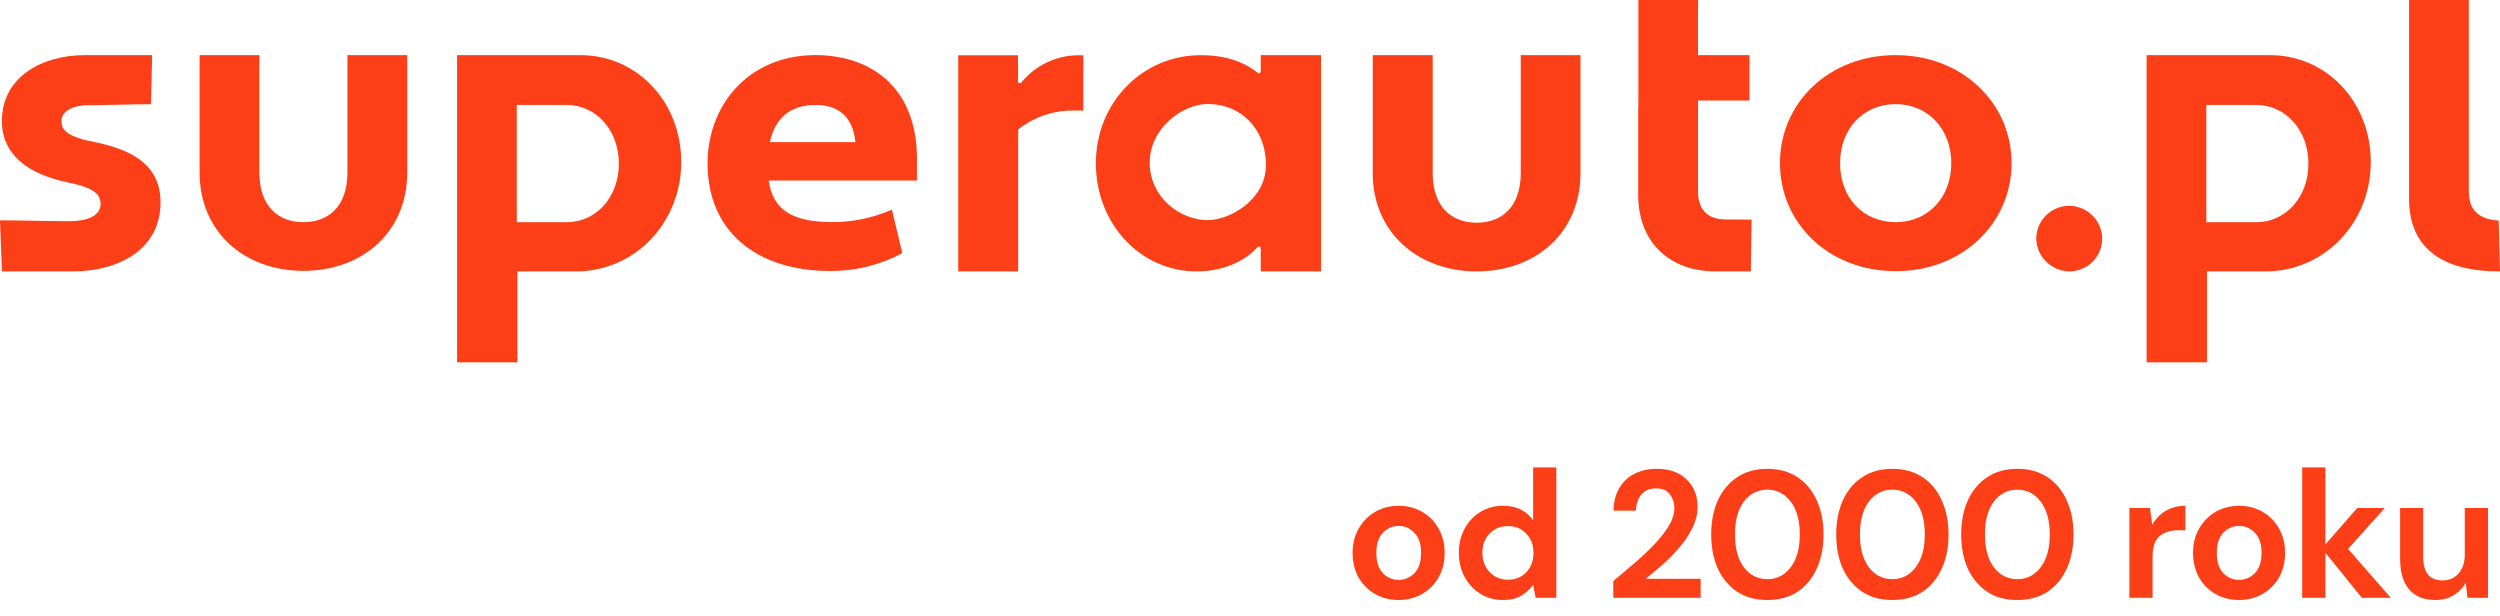 <svg width="138" height="34" viewBox="0 0 138 34" fill="none" xmlns="http://www.w3.org/2000/svg">
<path d="M0 12.161C1.01 12.161 2.747 12.21 3.812 12.21C4.787 12.21 5.55 11.934 5.55 11.266C5.55 10.736 5.227 10.368 3.744 10.068C1.518 9.606 0.105 8.524 0.105 6.682C0.105 4.264 2.291 3.043 4.694 3.043H8.398L8.335 5.753C7.263 5.753 5.895 5.806 4.874 5.806C4.088 5.806 3.391 6.096 3.391 6.685C3.391 7.146 3.646 7.537 5.2 7.837C7.471 8.297 8.861 9.214 8.861 11.176C8.861 13.783 6.521 14.982 4.017 14.982H0.105L0 12.161Z" fill="#FC3F16"/>
<path d="M22.479 9.53C22.479 12.811 20.001 14.952 16.748 14.952C13.495 14.952 11.018 12.808 11.018 9.53V3.043H14.318V9.53C14.318 11.376 15.349 12.264 16.748 12.264C18.147 12.264 19.178 11.376 19.178 9.53V3.043H22.479V9.53Z" fill="#FC3F16"/>
<path d="M28.562 14.982V20H25.23V3.043H32.027C35.155 3.043 37.604 5.606 37.604 8.946C37.604 12.286 35.054 14.982 31.786 14.982H28.562ZM28.526 5.793V12.264H31.295C32.877 12.264 34.16 10.92 34.16 9.028C34.16 7.16 32.877 5.793 31.295 5.793H28.526Z" fill="#FC3F16"/>
<path d="M50.614 8.593V9.967H42.429C42.661 11.548 43.676 12.236 45.845 12.259C47.011 12.275 48.168 12.041 49.234 11.572L49.807 13.973C48.589 14.626 47.225 14.965 45.841 14.959C41.688 14.959 39.057 12.719 39.057 9.021C39.057 5.881 41.225 3.084 44.963 3.039C48.261 3.044 50.546 4.969 50.614 8.593ZM42.496 7.844H47.218C47.079 6.364 46.186 5.793 45.04 5.793C43.596 5.793 42.795 6.523 42.496 7.844Z" fill="#FC3F16"/>
<path d="M52.895 3.05H56.194V4.553L56.34 4.599C56.714 4.125 57.191 3.739 57.735 3.471C58.278 3.203 58.874 3.059 59.481 3.05H59.801V6.103H59.253C58.144 6.089 57.066 6.46 56.203 7.151V14.982H52.895V3.05Z" fill="#FC3F16"/>
<path d="M69.477 4.055L69.592 3.987V3.043H72.919V14.982H69.592V13.653L69.454 13.606C68.738 14.409 67.537 14.982 66.058 14.982C62.94 14.982 60.492 12.343 60.492 9.014C60.492 5.684 63.032 3.046 66.289 3.046C67.745 3.046 68.738 3.459 69.477 4.055ZM69.882 9.095C69.882 7.127 68.503 5.74 66.676 5.74C65.266 5.74 63.463 7.086 63.463 8.981C63.463 10.853 65.09 12.151 66.676 12.151C67.842 12.151 69.882 11.06 69.882 9.095Z" fill="#FC3F16"/>
<path d="M87.243 9.56C87.243 12.842 84.766 14.982 81.512 14.982C78.279 14.982 75.775 12.834 75.775 9.56V3.043H79.084V9.56C79.084 11.406 80.116 12.294 81.514 12.294C82.911 12.294 83.945 11.406 83.945 9.56V3.043H87.243V9.56Z" fill="#FC3F16"/>
<path d="M90.437 0.001H93.738L93.729 0.532V3.043H96.572V5.55H93.731V10.563C93.731 11.657 94.348 12.113 95.243 12.113C95.77 12.113 96.29 12.122 96.687 12.122L96.645 14.98H94.692C92.24 14.98 90.428 13.457 90.428 10.746V5.984H90.437V0.001Z" fill="#FC3F16"/>
<path d="M104.641 3.043C108.309 3.043 111.039 5.68 111.039 9.005C111.039 12.33 108.316 14.969 104.647 14.969C100.954 14.969 98.254 12.332 98.254 9.005C98.254 5.679 100.948 3.043 104.641 3.043ZM104.641 12.264C106.419 12.264 107.711 10.91 107.711 9.005C107.711 7.123 106.419 5.748 104.641 5.748C102.841 5.748 101.572 7.125 101.572 9.005C101.568 10.915 102.841 12.264 104.641 12.264Z" fill="#FC3F16"/>
<path d="M114.205 11.358C114.692 11.36 115.157 11.553 115.502 11.894C115.845 12.236 116.039 12.699 116.041 13.182C116.04 13.419 115.991 13.654 115.899 13.873C115.806 14.092 115.671 14.291 115.502 14.459C115.332 14.626 115.13 14.758 114.909 14.848C114.688 14.938 114.45 14.983 114.212 14.982C113.735 14.97 113.282 14.776 112.944 14.441C112.607 14.106 112.412 13.655 112.4 13.182C112.4 12.703 112.59 12.244 112.927 11.902C113.265 11.561 113.724 11.366 114.205 11.358Z" fill="#FC3F16"/>
<path d="M138 14.982C134.744 14.982 132.979 13.658 132.979 10.947V0H136.278V10.582C136.278 11.631 136.875 12.109 137.929 12.175L138 14.982Z" fill="#FC3F16"/>
<path d="M121.825 14.982V20H118.494V3.043H125.29C128.419 3.043 130.867 5.606 130.867 8.946C130.867 12.286 128.317 14.982 125.05 14.982H121.825ZM121.79 5.793V12.264H124.559C126.139 12.264 127.424 10.92 127.424 9.028C127.424 7.16 126.139 5.793 124.559 5.793H121.79Z" fill="#FC3F16"/>
<path d="M134.426 33.12C133.806 33.12 133.326 32.927 132.986 32.54C132.653 32.153 132.486 31.587 132.486 30.84V28.04H133.756V30.72C133.756 31.147 133.843 31.473 134.016 31.7C134.19 31.927 134.463 32.04 134.836 32.04C135.19 32.04 135.48 31.913 135.706 31.66C135.94 31.407 136.056 31.053 136.056 30.6V28.04H137.336V33H136.206L136.106 32.16C135.953 32.453 135.73 32.687 135.436 32.86C135.15 33.033 134.813 33.12 134.426 33.12Z" fill="#FC3F16"/>
<path d="M127.082 33V25.8H128.362V30.05L130.122 28.04H131.642L129.612 30.3L131.972 33H130.372L128.362 30.51V33H127.082Z" fill="#FC3F16"/>
<path d="M123.597 33.12C123.117 33.12 122.683 33.01 122.297 32.79C121.917 32.57 121.613 32.267 121.387 31.88C121.167 31.487 121.057 31.033 121.057 30.52C121.057 30.007 121.17 29.557 121.397 29.17C121.623 28.777 121.927 28.47 122.307 28.25C122.693 28.03 123.127 27.92 123.607 27.92C124.08 27.92 124.507 28.03 124.887 28.25C125.273 28.47 125.577 28.777 125.797 29.17C126.023 29.557 126.137 30.007 126.137 30.52C126.137 31.033 126.023 31.487 125.797 31.88C125.577 32.267 125.273 32.57 124.887 32.79C124.5 33.01 124.07 33.12 123.597 33.12ZM123.597 32.01C123.93 32.01 124.22 31.887 124.467 31.64C124.713 31.387 124.837 31.013 124.837 30.52C124.837 30.027 124.713 29.657 124.467 29.41C124.22 29.157 123.933 29.03 123.607 29.03C123.267 29.03 122.973 29.157 122.727 29.41C122.487 29.657 122.367 30.027 122.367 30.52C122.367 31.013 122.487 31.387 122.727 31.64C122.973 31.887 123.263 32.01 123.597 32.01Z" fill="#FC3F16"/>
<path d="M117.541 33V28.04H118.681L118.801 28.97C118.981 28.65 119.224 28.397 119.531 28.21C119.844 28.017 120.211 27.92 120.631 27.92V29.27H120.271C119.991 29.27 119.741 29.313 119.521 29.4C119.301 29.487 119.128 29.637 119.001 29.85C118.881 30.063 118.821 30.36 118.821 30.74V33H117.541Z" fill="#FC3F16"/>
<path d="M111.358 33.12C110.711 33.12 110.158 32.97 109.698 32.67C109.238 32.363 108.881 31.94 108.628 31.4C108.381 30.853 108.258 30.22 108.258 29.5C108.258 28.787 108.381 28.157 108.628 27.61C108.881 27.063 109.238 26.64 109.698 26.34C110.158 26.033 110.711 25.88 111.358 25.88C112.004 25.88 112.558 26.033 113.018 26.34C113.478 26.64 113.831 27.063 114.078 27.61C114.331 28.157 114.458 28.787 114.458 29.5C114.458 30.22 114.331 30.853 114.078 31.4C113.831 31.94 113.478 32.363 113.018 32.67C112.558 32.97 112.004 33.12 111.358 33.12ZM111.358 31.97C111.884 31.97 112.314 31.75 112.648 31.31C112.981 30.87 113.148 30.267 113.148 29.5C113.148 28.733 112.981 28.13 112.648 27.69C112.314 27.25 111.884 27.03 111.358 27.03C110.824 27.03 110.391 27.25 110.058 27.69C109.731 28.13 109.568 28.733 109.568 29.5C109.568 30.267 109.731 30.87 110.058 31.31C110.391 31.75 110.824 31.97 111.358 31.97Z" fill="#FC3F16"/>
<path d="M104.459 33.12C103.813 33.12 103.259 32.97 102.799 32.67C102.339 32.363 101.983 31.94 101.729 31.4C101.483 30.853 101.359 30.22 101.359 29.5C101.359 28.787 101.483 28.157 101.729 27.61C101.983 27.063 102.339 26.64 102.799 26.34C103.259 26.033 103.813 25.88 104.459 25.88C105.106 25.88 105.659 26.033 106.119 26.34C106.579 26.64 106.933 27.063 107.179 27.61C107.433 28.157 107.559 28.787 107.559 29.5C107.559 30.22 107.433 30.853 107.179 31.4C106.933 31.94 106.579 32.363 106.119 32.67C105.659 32.97 105.106 33.12 104.459 33.12ZM104.459 31.97C104.986 31.97 105.416 31.75 105.749 31.31C106.083 30.87 106.249 30.267 106.249 29.5C106.249 28.733 106.083 28.13 105.749 27.69C105.416 27.25 104.986 27.03 104.459 27.03C103.926 27.03 103.493 27.25 103.159 27.69C102.833 28.13 102.669 28.733 102.669 29.5C102.669 30.267 102.833 30.87 103.159 31.31C103.493 31.75 103.926 31.97 104.459 31.97Z" fill="#FC3F16"/>
<path d="M97.559 33.12C96.912 33.12 96.359 32.97 95.899 32.67C95.439 32.363 95.082 31.94 94.829 31.4C94.582 30.853 94.459 30.22 94.459 29.5C94.459 28.787 94.582 28.157 94.829 27.61C95.082 27.063 95.439 26.64 95.899 26.34C96.359 26.033 96.912 25.88 97.559 25.88C98.206 25.88 98.759 26.033 99.219 26.34C99.679 26.64 100.032 27.063 100.279 27.61C100.532 28.157 100.659 28.787 100.659 29.5C100.659 30.22 100.532 30.853 100.279 31.4C100.032 31.94 99.679 32.363 99.219 32.67C98.759 32.97 98.206 33.12 97.559 33.12ZM97.559 31.97C98.086 31.97 98.516 31.75 98.849 31.31C99.182 30.87 99.349 30.267 99.349 29.5C99.349 28.733 99.182 28.13 98.849 27.69C98.516 27.25 98.086 27.03 97.559 27.03C97.026 27.03 96.592 27.25 96.259 27.69C95.932 28.13 95.769 28.733 95.769 29.5C95.769 30.267 95.932 30.87 96.259 31.31C96.592 31.75 97.026 31.97 97.559 31.97Z" fill="#FC3F16"/>
<path d="M89.055 33V32.07C89.481 31.716 89.895 31.366 90.295 31.02C90.701 30.673 91.061 30.33 91.375 29.99C91.695 29.65 91.948 29.32 92.135 29C92.328 28.673 92.425 28.357 92.425 28.05C92.425 27.763 92.345 27.51 92.185 27.29C92.031 27.07 91.775 26.96 91.415 26.96C91.048 26.96 90.771 27.08 90.585 27.32C90.398 27.56 90.305 27.85 90.305 28.19H89.065C89.078 27.677 89.191 27.25 89.405 26.91C89.618 26.563 89.901 26.306 90.255 26.14C90.608 25.966 91.005 25.88 91.445 25.88C92.158 25.88 92.711 26.076 93.105 26.47C93.505 26.857 93.705 27.36 93.705 27.98C93.705 28.366 93.615 28.743 93.435 29.11C93.261 29.477 93.031 29.83 92.745 30.17C92.458 30.51 92.148 30.83 91.815 31.13C91.481 31.423 91.158 31.697 90.845 31.95H93.875V33H89.055Z" fill="#FC3F16"/>
<path d="M82.969 33.12C82.503 33.12 82.086 33.007 81.719 32.78C81.353 32.553 81.063 32.243 80.849 31.85C80.636 31.456 80.529 31.01 80.529 30.51C80.529 30.01 80.636 29.567 80.849 29.18C81.063 28.787 81.353 28.48 81.719 28.26C82.086 28.033 82.503 27.92 82.969 27.92C83.343 27.92 83.669 27.99 83.949 28.13C84.229 28.27 84.456 28.466 84.629 28.72V25.8H85.909V33H84.769L84.629 32.29C84.469 32.51 84.256 32.703 83.989 32.87C83.729 33.036 83.389 33.12 82.969 33.12ZM83.239 32C83.653 32 83.989 31.863 84.249 31.59C84.516 31.31 84.649 30.953 84.649 30.52C84.649 30.087 84.516 29.733 84.249 29.46C83.989 29.18 83.653 29.04 83.239 29.04C82.833 29.04 82.496 29.177 82.229 29.45C81.963 29.723 81.829 30.076 81.829 30.51C81.829 30.943 81.963 31.3 82.229 31.58C82.496 31.86 82.833 32 83.239 32Z" fill="#FC3F16"/>
<path d="M77.204 33.12C76.724 33.12 76.291 33.01 75.904 32.79C75.524 32.57 75.221 32.267 74.994 31.88C74.774 31.487 74.664 31.033 74.664 30.52C74.664 30.007 74.777 29.557 75.004 29.17C75.231 28.777 75.534 28.47 75.914 28.25C76.301 28.03 76.734 27.92 77.214 27.92C77.687 27.92 78.114 28.03 78.494 28.25C78.881 28.47 79.184 28.777 79.404 29.17C79.631 29.557 79.744 30.007 79.744 30.52C79.744 31.033 79.631 31.487 79.404 31.88C79.184 32.267 78.881 32.57 78.494 32.79C78.107 33.01 77.677 33.12 77.204 33.12ZM77.204 32.01C77.537 32.01 77.827 31.887 78.074 31.64C78.321 31.387 78.444 31.013 78.444 30.52C78.444 30.027 78.321 29.657 78.074 29.41C77.827 29.157 77.541 29.03 77.214 29.03C76.874 29.03 76.581 29.157 76.334 29.41C76.094 29.657 75.974 30.027 75.974 30.52C75.974 31.013 76.094 31.387 76.334 31.64C76.581 31.887 76.871 32.01 77.204 32.01Z" fill="#FC3F16"/>
</svg>
